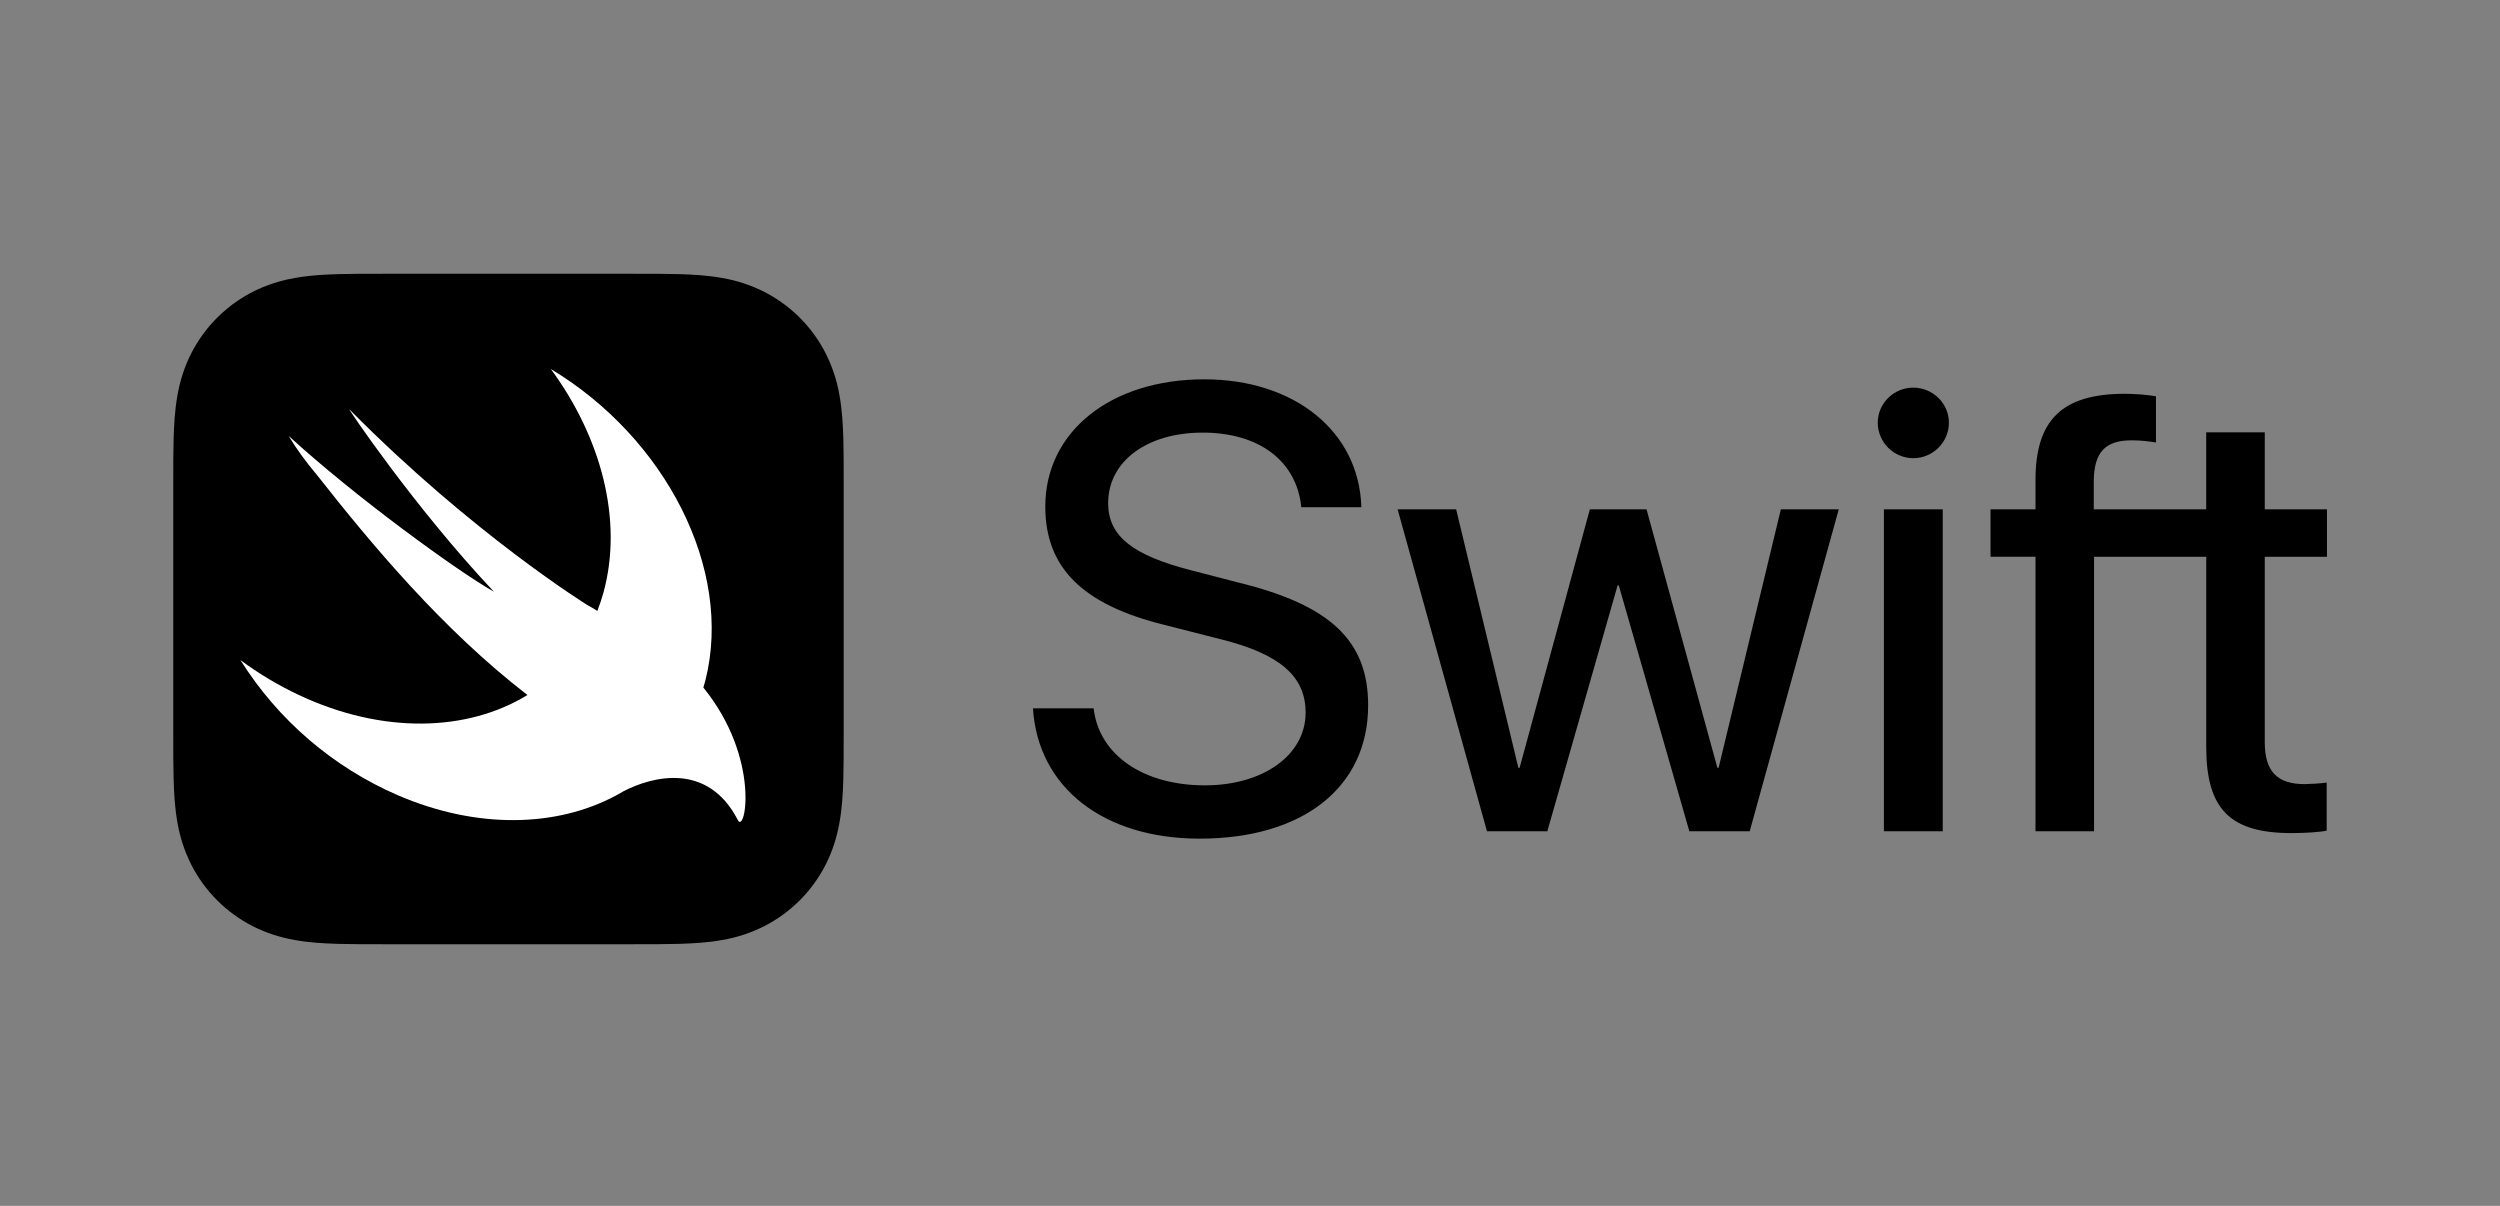 <svg width="85" height="41" viewBox="0 0 85 41" fill="none" xmlns="http://www.w3.org/2000/svg">
<rect x="0" y="0" width="85" height="41" fill="#808080" stroke="none"/>
<path d="M28.684 15.622C28.683 15.393 28.679 15.163 28.674 14.934C28.66 14.435 28.631 13.931 28.542 13.437C28.457 12.942 28.299 12.462 28.073 12.014C27.614 11.112 26.881 10.38 25.981 9.921C25.532 9.695 25.052 9.536 24.557 9.452C24.063 9.363 23.559 9.333 23.06 9.32C22.83 9.314 22.601 9.311 22.372 9.309C22.099 9.308 21.827 9.308 21.555 9.308H13.021C12.748 9.308 12.477 9.308 12.204 9.309C11.975 9.311 11.746 9.314 11.517 9.32C11.392 9.323 11.266 9.328 11.141 9.334C10.766 9.352 10.389 9.385 10.019 9.452C9.649 9.516 9.287 9.62 8.94 9.762C8.358 10.003 7.829 10.356 7.384 10.801C7.028 11.156 6.731 11.565 6.503 12.013C6.271 12.469 6.124 12.935 6.034 13.437C5.945 13.931 5.916 14.435 5.903 14.934C5.896 15.164 5.893 15.393 5.892 15.622C5.891 15.894 5.891 16.167 5.891 16.439V24.973C5.891 25.245 5.891 25.517 5.892 25.79C5.894 26.019 5.897 26.248 5.903 26.477C5.916 26.977 5.945 27.481 6.034 27.974C6.119 28.47 6.277 28.95 6.503 29.399C6.962 30.3 7.695 31.033 8.596 31.492C9.052 31.723 9.518 31.87 10.019 31.96C10.513 32.049 11.017 32.079 11.517 32.092C11.746 32.098 11.975 32.101 12.204 32.102C12.476 32.104 12.748 32.104 13.021 32.104H21.555C21.826 32.104 22.099 32.104 22.371 32.102C22.601 32.101 22.829 32.098 23.059 32.092C23.558 32.078 24.063 32.049 24.556 31.96C25.052 31.876 25.531 31.718 25.98 31.492C26.881 31.033 27.613 30.3 28.072 29.399C28.304 28.943 28.451 28.476 28.541 27.975C28.63 27.481 28.66 26.977 28.673 26.478C28.679 26.249 28.682 26.019 28.683 25.79C28.685 25.518 28.685 25.246 28.685 24.973V16.439C28.685 16.167 28.685 15.894 28.684 15.622Z" fill="black"/>
<path d="M37.184 24.084C37.362 25.665 38.871 26.702 40.965 26.702C42.956 26.702 44.391 25.666 44.391 24.23C44.391 22.995 43.521 22.24 41.52 21.738L39.583 21.245C36.797 20.554 35.54 19.297 35.54 17.223C35.54 14.668 37.771 12.897 40.945 12.897C44.024 12.897 46.213 14.678 46.286 17.244H44.244C44.087 15.673 42.809 14.709 40.892 14.709C38.996 14.709 37.677 15.684 37.677 17.108C37.677 18.218 38.494 18.878 40.505 19.391L42.118 19.81C45.239 20.575 46.517 21.79 46.517 23.979C46.517 26.766 44.306 28.514 40.787 28.514C37.52 28.514 35.289 26.776 35.121 24.084L37.184 24.084ZM59.49 28.263H57.438L55.039 19.905H54.998L52.609 28.263H50.557L47.519 17.317H49.509L51.625 26.105H51.667L54.055 17.317H55.982L58.391 26.105H58.433L60.549 17.317H62.518L59.49 28.263ZM63.843 14.374C63.843 13.714 64.388 13.18 65.048 13.18C65.718 13.18 66.263 13.714 66.263 14.374C66.263 15.034 65.718 15.579 65.048 15.579C64.729 15.577 64.424 15.449 64.198 15.224C63.973 14.998 63.845 14.693 63.843 14.374ZM64.053 17.317H66.053V28.263H64.053V17.317ZM79.117 18.931V17.317H77.002V14.699H75.011V17.317H71.188V16.354C71.198 15.38 71.574 14.971 72.476 14.971C72.769 14.971 73.062 15.003 73.303 15.045V13.473C72.953 13.418 72.6 13.39 72.245 13.389C70.108 13.389 69.207 14.28 69.207 16.322V17.317H67.678V18.93H69.207V28.262H71.198V18.931H75.012V25.393C75.012 27.509 75.818 28.325 77.913 28.325C78.363 28.325 78.876 28.294 79.107 28.242V26.608C78.857 26.639 78.605 26.656 78.353 26.66C77.42 26.66 77.002 26.22 77.002 25.235V18.931H79.117Z" fill="black"/>
<path d="M23.914 23.378C23.939 23.291 23.965 23.206 23.987 23.118C24.931 19.349 22.627 14.892 18.728 12.546C20.436 14.867 21.192 17.679 20.52 20.137C20.46 20.357 20.389 20.567 20.309 20.772C20.198 20.7 20.084 20.633 19.968 20.57C19.968 20.57 16.089 18.17 11.885 13.925C11.775 13.813 14.127 17.294 16.796 20.12C15.539 19.413 12.034 16.857 9.815 14.822C10.088 15.278 10.412 15.717 10.768 16.139C12.621 18.494 15.038 21.399 17.933 23.63C15.899 24.877 13.025 24.974 10.163 23.631C9.463 23.302 8.796 22.903 8.174 22.442C9.453 24.479 11.317 26.08 13.521 27.036C16.229 28.203 18.922 28.123 20.927 27.056L20.925 27.058C20.935 27.052 20.946 27.046 20.956 27.04C21.038 26.996 21.12 26.95 21.199 26.903C22.163 26.402 24.067 25.893 25.088 27.885C25.338 28.372 25.87 25.789 23.916 23.379L23.914 23.378Z" fill="white"/>
</svg>
